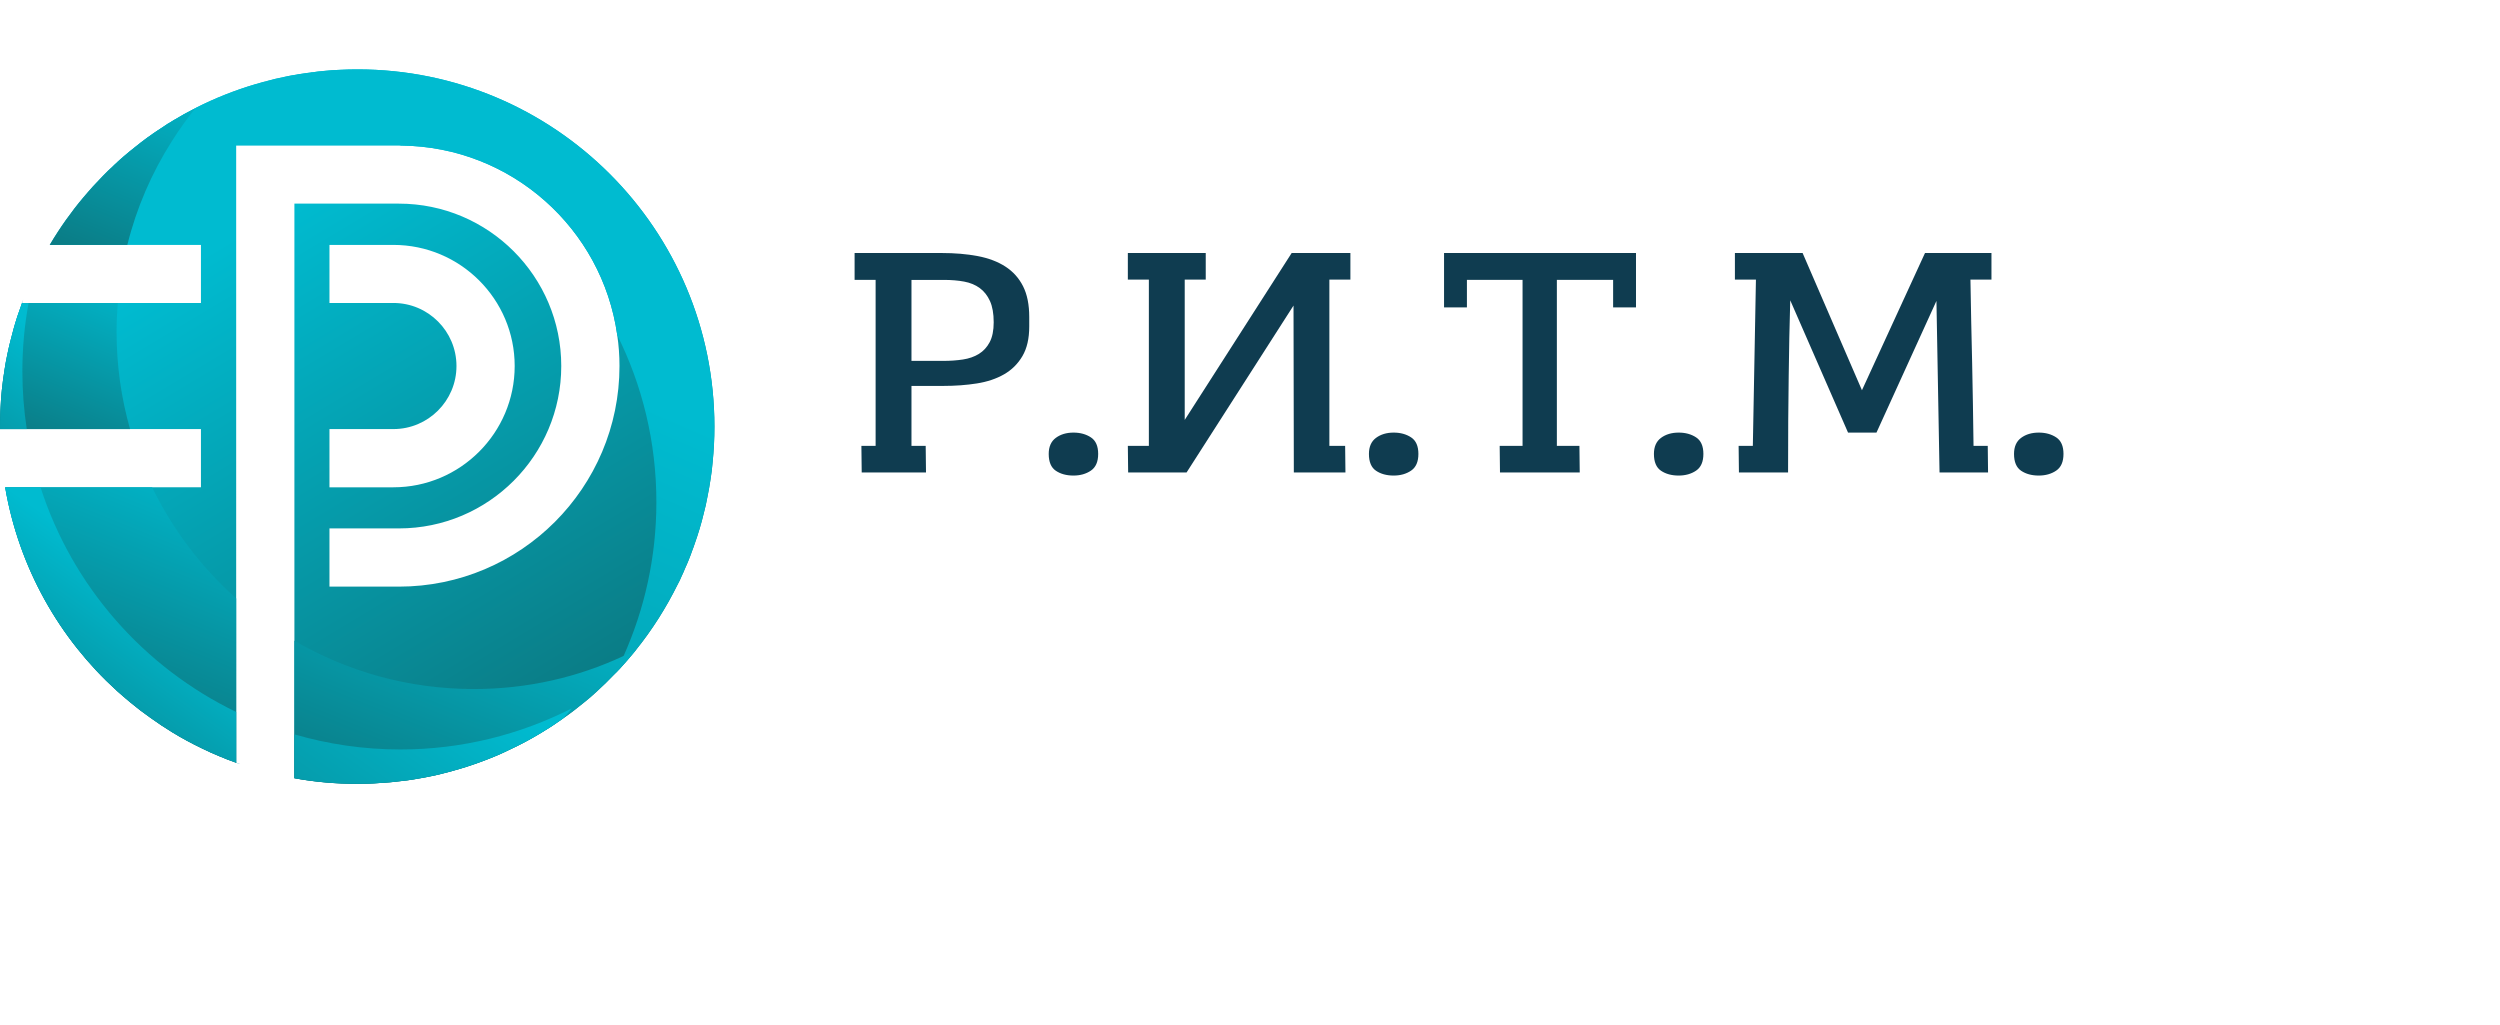 <?xml version="1.0" encoding="UTF-8"?> <svg xmlns="http://www.w3.org/2000/svg" xmlns:xlink="http://www.w3.org/1999/xlink" version="1.1" id="Layer_1" x="0px" y="0px" width="1700px" height="696.877px" viewBox="0 0 291.169 103.2" style="enable-background:new 0 0 251.169 83.2;" xml:space="preserve"><style type="text/css">.title{fill:#0f3c50;}.slogan{fill:#196475;}</style><g transform="scale(1.761) translate(0, 0)"><g> <g> <linearGradient id="SVGID_1_" gradientUnits="userSpaceOnUse" x1="11.472" y1="3.372" x2="35.779" y2="43.884"> <stop offset="0.183" style="stop-color:#00BBD0"></stop> <stop offset="1" style="stop-color:#0B7A83"></stop> </linearGradient> <path fill="url(#SVGID_1_)" d="M23.631,0C23.25,0,22.86,0.01,22.49,0.03c-0.38,0.01-0.76,0.04-1.13,0.08 c-0.22,0.02-0.439,0.04-0.66,0.08c-0.05,0-0.109,0-0.16,0.02c-0.239,0.03-0.479,0.06-0.71,0.1c-0.08,0.01-0.159,0.02-0.229,0.04 c-0.19,0.03-0.391,0.06-0.57,0.1c-0.56,0.11-1.109,0.24-1.64,0.39c-0.181,0.05-0.36,0.1-0.53,0.15c-1.35,0.4-2.65,0.92-3.88,1.54 c-0.021,0.01-0.04,0.02-0.06,0.04c-0.07,0.04-0.141,0.07-0.211,0.11c-0.18,0.09-0.359,0.19-0.529,0.28 C12.15,2.98,12.11,3,12.08,3.02c-0.109,0.06-0.21,0.12-0.31,0.18c-0.18,0.1-0.35,0.2-0.521,0.31c-0.029,0.02-0.069,0.04-0.1,0.06 c-0.01,0.01-0.03,0.02-0.04,0.02c-0.17,0.11-0.34,0.22-0.51,0.34c-0.07,0.04-0.13,0.08-0.2,0.13c-0.18,0.12-0.36,0.24-0.53,0.37 C9.801,4.47,9.74,4.52,9.671,4.57c-0.25,0.19-0.511,0.38-0.75,0.58c-0.25,0.19-0.49,0.4-0.73,0.6C8.11,5.82,8.03,5.89,7.95,5.96 C7.87,6.03,7.79,6.1,7.71,6.17C7.631,6.24,7.551,6.31,7.48,6.39c-0.23,0.21-0.46,0.43-0.68,0.66C6.36,7.5,5.931,7.97,5.53,8.45 c-0.21,0.25-0.41,0.49-0.6,0.74C4.74,9.44,4.551,9.7,4.36,9.96c-0.18,0.25-0.36,0.52-0.53,0.78c-0.189,0.29-0.37,0.58-0.54,0.87 h10v3.84H1.46c0.11-0.3,0.101-0.29-0.01,0c-0.05,0.15-0.1,0.3-0.149,0.45C1.19,16.2,1.091,16.5,1,16.81 c-0.04,0.12-0.069,0.25-0.109,0.38c-0.08,0.28-0.15,0.56-0.22,0.84c-0.07,0.27-0.131,0.56-0.19,0.84 c-0.07,0.32-0.13,0.66-0.18,0.99c-0.141,0.88-0.24,1.78-0.271,2.689C0.011,22.91,0,23.27,0,23.629v0.16h13.29v3.851H0.341 c0.909,5.31,3.58,10.01,7.399,13.47c0.28,0.25,0.57,0.5,0.86,0.74c0.22,0.18,0.439,0.359,0.66,0.529 c0.449,0.341,0.92,0.67,1.39,0.99c0.24,0.16,0.48,0.311,0.72,0.46c0.65,0.4,1.32,0.76,2.011,1.09 c0.369,0.181,0.739,0.351,1.109,0.5c0.37,0.15,0.75,0.301,1.13,0.431V5.04h10.931c7.279,0.08,13.279,5.5,14.27,12.52v0.01 c0.101,0.67,0.15,1.35,0.15,2.05c0,8.05-6.54,14.59-14.59,14.59H21.79v-3.85h4.591c5.93,0,10.739-4.82,10.739-10.74 S32.311,8.88,26.381,8.88h-6.91v38c1.35,0.25,2.729,0.37,4.149,0.37c0.49,0,0.971-0.01,1.45-0.05c0.24-0.01,0.48-0.03,0.72-0.05 c0.21-0.021,0.431-0.04,0.641-0.07c0.31-0.03,0.62-0.069,0.92-0.12c0.35-0.06,0.7-0.12,1.04-0.189c0.27-0.05,0.54-0.11,0.81-0.181 c0.28-0.069,0.561-0.14,0.83-0.22c0.271-0.07,0.54-0.16,0.811-0.24c0.71-0.229,1.409-0.489,2.09-0.779 c0.279-0.12,0.55-0.25,0.819-0.38c0.69-0.32,1.36-0.681,2.021-1.08c0.189-0.12,0.39-0.24,0.58-0.36c0.09-0.06,0.17-0.11,0.26-0.17 c0.17-0.11,0.34-0.23,0.51-0.35c0.04-0.03,0.09-0.061,0.13-0.091l0.011-0.01c0.479-0.33,0.939-0.689,1.39-1.06 c0.271-0.21,0.53-0.44,0.78-0.67c0.43-0.391,0.85-0.801,1.25-1.221c0.1-0.1,0.189-0.199,0.29-0.3c0.09-0.1,0.189-0.2,0.279-0.31 c0.051-0.061,0.11-0.12,0.16-0.181c0.03-0.029,0.061-0.06,0.08-0.09c0.181-0.21,0.36-0.42,0.54-0.64c0-0.01,0-0.01,0.01-0.021 c0,0,0,0,0-0.01h0.011c1.08-1.34,2.01-2.81,2.779-4.37c0.091-0.16,0.17-0.33,0.24-0.5c0.08-0.17,0.16-0.34,0.23-0.52 c0.09-0.19,0.17-0.391,0.25-0.58c0.08-0.2,0.159-0.4,0.229-0.61c0.061-0.16,0.12-0.31,0.17-0.47c0.23-0.65,0.431-1.311,0.59-1.98 c0.101-0.369,0.181-0.739,0.25-1.119c0.08-0.37,0.141-0.75,0.2-1.131c0.061-0.38,0.11-0.76,0.141-1.149 c0.079-0.771,0.119-1.561,0.119-2.351C47.25,10.58,36.681,0,23.631,0z M21.79,23.79h4.23c2.3,0,4.17-1.87,4.17-4.17 s-1.87-4.17-4.17-4.17h-4.23v-3.84h4.23c4.42,0,8.02,3.59,8.02,8.01s-3.6,8.021-8.02,8.021h-4.23V23.79z"></path> <linearGradient id="SVGID_2_" gradientUnits="userSpaceOnUse" x1="33.769" y1="2.77" x2="3.086" y2="73.852"> <stop offset="0.183" style="stop-color:#00BBD0"></stop> <stop offset="1" style="stop-color:#0B7A83"></stop> </linearGradient> <path fill="url(#SVGID_2_)" d="M47.25,23.629c0,0.79-0.04,1.58-0.119,2.351c-0.03,0.39-0.08,0.77-0.141,1.149 c-0.06,0.381-0.12,0.761-0.2,1.131c-0.069,0.38-0.149,0.75-0.25,1.119c-0.159,0.67-0.359,1.33-0.59,1.98 c-0.05,0.16-0.109,0.31-0.17,0.47c-0.07,0.21-0.149,0.41-0.229,0.61c-0.08,0.189-0.16,0.39-0.25,0.58 c-0.07,0.18-0.15,0.35-0.23,0.52c-0.07,0.17-0.149,0.34-0.24,0.5c-0.77,1.561-1.699,3.03-2.779,4.37H42.04c0,0.01,0,0.01,0,0.01 c-0.01,0.011-0.01,0.011-0.01,0.021c-0.18,0.22-0.359,0.43-0.54,0.64c-0.02,0.03-0.05,0.061-0.08,0.09 c-0.05,0.061-0.109,0.12-0.16,0.181c-0.09,0.109-0.189,0.21-0.279,0.31c-0.101,0.101-0.19,0.2-0.29,0.3 c0.189-0.38,0.38-0.77,0.55-1.16h0.01c1.391-3.109,2.17-6.55,2.17-10.18c0-3.97-0.93-7.72-2.59-11.05v-0.01 c-0.99-7.02-6.99-12.44-14.27-12.52H26.53c-2.52-0.86-5.21-1.33-8.02-1.33c-2.49,0-4.88,0.36-7.15,1.05 C10.11,5.12,8.9,5.59,7.75,6.15L7.74,6.16c-0.01,0-0.02,0.01-0.03,0.01C7.79,6.1,7.87,6.03,7.95,5.96 c0.08-0.07,0.16-0.14,0.24-0.21c0.24-0.2,0.48-0.41,0.73-0.6c0.239-0.2,0.5-0.39,0.75-0.58c0.069-0.05,0.13-0.1,0.199-0.14 c0.17-0.13,0.351-0.25,0.53-0.37c0.07-0.05,0.13-0.09,0.2-0.13c0.17-0.12,0.34-0.23,0.51-0.34c0.01,0,0.03-0.01,0.04-0.02 c0.03-0.02,0.07-0.04,0.1-0.06c0.171-0.11,0.341-0.21,0.521-0.31c0.1-0.06,0.2-0.12,0.31-0.18c0.03-0.02,0.07-0.04,0.101-0.06 c0.17-0.09,0.35-0.19,0.529-0.28c0.07-0.04,0.141-0.07,0.211-0.11c0.02-0.02,0.039-0.03,0.06-0.04c1.229-0.62,2.53-1.14,3.88-1.54 c0.17-0.05,0.35-0.1,0.53-0.15c0.53-0.15,1.08-0.28,1.64-0.39c0.18-0.04,0.38-0.07,0.57-0.1c0.07-0.02,0.149-0.03,0.229-0.04 c0.23-0.04,0.471-0.07,0.71-0.1c0.051-0.02,0.11-0.02,0.16-0.02c0.221-0.04,0.44-0.06,0.66-0.08c0.37-0.04,0.75-0.07,1.13-0.08 C22.86,0.01,23.25,0,23.631,0C36.681,0,47.25,10.58,47.25,23.629z"></path> <linearGradient id="SVGID_3_" gradientUnits="userSpaceOnUse" x1="12.499" y1="-3.749" x2="5.792" y2="12.803"> <stop offset="0.183" style="stop-color:#00BBD0"></stop> <stop offset="1" style="stop-color:#0B7A83"></stop> </linearGradient> <path fill="url(#SVGID_3_)" d="M8.421,11.61H3.29c0.17-0.29,0.351-0.58,0.54-0.87C4,10.48,4.181,10.21,4.36,9.96 c0.19-0.26,0.38-0.52,0.57-0.77C5.12,8.94,5.32,8.7,5.53,8.45c0.4-0.48,0.83-0.95,1.271-1.4C7.021,6.82,7.25,6.6,7.48,6.39 c0.09-0.08,0.17-0.16,0.26-0.23l0.01-0.01c0.061-0.06,0.131-0.13,0.2-0.19c0.08-0.07,0.16-0.14,0.24-0.21 c0.24-0.2,0.48-0.41,0.73-0.6c0.239-0.2,0.5-0.39,0.75-0.58c0.069-0.05,0.13-0.1,0.199-0.14c0.17-0.13,0.351-0.25,0.53-0.37 c0.07-0.05,0.13-0.09,0.2-0.13c0.17-0.12,0.34-0.23,0.51-0.34c0.01,0,0.03-0.01,0.04-0.02c0.03-0.02,0.07-0.04,0.1-0.06 c0.171-0.11,0.341-0.21,0.521-0.31c0.1-0.06,0.2-0.12,0.31-0.18c0.03-0.02,0.07-0.04,0.101-0.06c0.17-0.09,0.35-0.19,0.529-0.28 c0.07-0.04,0.141-0.07,0.211-0.11C12.36,3.27,11.841,4,11.36,4.76C10.04,6.84,9.03,9.15,8.421,11.61z"></path> <linearGradient id="SVGID_4_" gradientUnits="userSpaceOnUse" x1="8.773" y1="10.387" x2="2.815" y2="25.09"> <stop offset="0.183" style="stop-color:#00BBD0"></stop> <stop offset="1" style="stop-color:#0B7A83"></stop> </linearGradient> <path fill="url(#SVGID_4_)" d="M8.601,23.79H0v-0.16c0-0.359,0.011-0.72,0.03-1.08c0.03-0.909,0.13-1.81,0.271-2.689 c0.05-0.33,0.109-0.67,0.18-0.99c0.06-0.28,0.12-0.57,0.19-0.84c0.069-0.28,0.14-0.56,0.22-0.84C0.931,17.06,0.96,16.93,1,16.81 c0.091-0.31,0.19-0.61,0.301-0.91c0.05-0.15,0.1-0.3,0.159-0.45h6.33c-0.05,0.63-0.08,1.27-0.08,1.91 C7.71,19.59,8.021,21.75,8.601,23.79z"></path> <linearGradient id="SVGID_5_" gradientUnits="userSpaceOnUse" x1="14.208" y1="21.726" x2="5.921" y2="42.176"> <stop offset="0.183" style="stop-color:#00BBD0"></stop> <stop offset="1" style="stop-color:#0B7A83"></stop> </linearGradient> <path fill="url(#SVGID_5_)" d="M15.62,45.86c-0.38-0.13-0.76-0.28-1.13-0.44c-0.37-0.149-0.74-0.319-1.109-0.5 c-0.69-0.33-1.36-0.689-2.011-1.09c-0.239-0.149-0.479-0.3-0.72-0.46c-0.47-0.32-0.94-0.649-1.39-0.99 c-0.221-0.17-0.44-0.35-0.66-0.529c-0.29-0.24-0.58-0.49-0.86-0.74c-3.819-3.46-6.49-8.16-7.399-13.47h9.72 c1.36,2.8,3.26,5.3,5.56,7.35v10.86C15.95,45.97,15.94,45.98,15.62,45.86z"></path> <linearGradient id="SVGID_6_" gradientUnits="userSpaceOnUse" x1="35.157" y1="27.248" x2="26.026" y2="49.781"> <stop offset="0.183" style="stop-color:#00BBD0"></stop> <stop offset="1" style="stop-color:#0B7A83"></stop> </linearGradient> <path fill="url(#SVGID_6_)" d="M42.051,38.41l-0.011,0.01c-0.01,0.011-0.01,0.011-0.01,0.021c-0.18,0.22-0.359,0.43-0.54,0.64 c-0.02,0.03-0.05,0.061-0.08,0.09c-0.05,0.061-0.109,0.12-0.16,0.181c-0.09,0.109-0.189,0.21-0.279,0.31 c-0.101,0.101-0.19,0.2-0.29,0.3c-0.4,0.42-0.82,0.83-1.25,1.221c-0.25,0.229-0.51,0.46-0.78,0.67 c-0.45,0.37-0.91,0.729-1.39,1.06l-0.011,0.01c-0.04,0.03-0.09,0.061-0.13,0.091c-0.17,0.119-0.34,0.239-0.51,0.35 c-0.09,0.06-0.17,0.11-0.26,0.17c-0.19,0.12-0.391,0.24-0.58,0.36c-0.66,0.399-1.33,0.76-2.021,1.08 c-0.27,0.13-0.54,0.26-0.819,0.38c-0.681,0.29-1.38,0.55-2.09,0.779c-0.271,0.08-0.54,0.17-0.811,0.24 c-0.27,0.08-0.55,0.15-0.83,0.22c-0.27,0.07-0.54,0.131-0.81,0.181c-0.34,0.069-0.69,0.13-1.04,0.189 c-0.3,0.051-0.61,0.09-0.92,0.12c-0.21,0.03-0.431,0.05-0.641,0.07c-0.239,0.02-0.479,0.04-0.72,0.05 c-0.479,0.04-0.96,0.05-1.45,0.05c-1.42,0-2.8-0.12-4.149-0.37v-9.1c3.489,2.04,7.54,3.2,11.87,3.2 c3.529,0,6.869-0.771,9.89-2.181h0.01c0.271-0.119,0.54-0.25,0.8-0.39H42.051z"></path> <linearGradient id="SVGID_7_" gradientUnits="userSpaceOnUse" x1="4.827" y1="15.075" x2="-5.33" y2="29.444"> <stop offset="0.183" style="stop-color:#00BBD0"></stop> <stop offset="1" style="stop-color:#0B7A83"></stop> </linearGradient> <path fill="url(#SVGID_7_)" d="M1.48,19.97c0,1.3,0.1,2.57,0.29,3.82H0v-0.16c0-0.359,0.011-0.72,0.03-1.08 c0.03-0.909,0.13-1.81,0.271-2.689c0.05-0.33,0.109-0.67,0.18-0.99c0.06-0.28,0.12-0.57,0.19-0.84c0.069-0.28,0.14-0.56,0.22-0.84 C0.931,17.06,0.96,16.93,1,16.81c0.091-0.31,0.19-0.61,0.301-0.91c0.05-0.15,0.1-0.3,0.159-0.45h0.431 C1.62,16.92,1.48,18.42,1.48,19.97z"></path> <linearGradient id="SVGID_8_" gradientUnits="userSpaceOnUse" x1="11.816" y1="31.539" x2="1.209" y2="46.545"> <stop offset="0.183" style="stop-color:#00BBD0"></stop> <stop offset="1" style="stop-color:#0B7A83"></stop> </linearGradient> <path fill="url(#SVGID_8_)" d="M15.62,45.86c-0.38-0.13-0.76-0.28-1.13-0.44c-0.37-0.149-0.74-0.319-1.109-0.5 c-0.69-0.33-1.36-0.689-2.011-1.09c-0.239-0.149-0.479-0.3-0.72-0.46c-0.47-0.32-0.94-0.649-1.39-0.99 c-0.221-0.17-0.44-0.35-0.66-0.529c-0.29-0.24-0.58-0.49-0.86-0.74c-3.819-3.46-6.49-8.16-7.399-13.47h2.34 c2.1,6.54,6.83,11.909,12.939,14.859v3.351C15.95,45.97,15.94,45.98,15.62,45.86z"></path> <linearGradient id="SVGID_9_" gradientUnits="userSpaceOnUse" x1="34.207" y1="35.253" x2="15.744" y2="61.373"> <stop offset="0.183" style="stop-color:#00BBD0"></stop> <stop offset="1" style="stop-color:#0B7A83"></stop> </linearGradient> <path fill="url(#SVGID_9_)" d="M37.82,42.26c-0.18,0.22-0.36,0.439-0.56,0.649l-0.011,0.01c-0.04,0.03-0.09,0.061-0.13,0.091 c-0.17,0.119-0.34,0.239-0.51,0.35c-0.09,0.06-0.17,0.11-0.26,0.17c-0.19,0.12-0.391,0.24-0.58,0.36 c-0.66,0.399-1.33,0.76-2.021,1.08c-0.27,0.13-0.54,0.26-0.819,0.38c-0.681,0.29-1.38,0.55-2.09,0.779 c-0.271,0.08-0.54,0.17-0.811,0.24c-0.27,0.08-0.55,0.15-0.83,0.22c-0.27,0.07-0.54,0.131-0.81,0.181 c-0.34,0.069-0.69,0.13-1.04,0.189c-0.3,0.051-0.61,0.09-0.92,0.12c-0.21,0.03-0.431,0.05-0.641,0.07 c-0.239,0.02-0.479,0.04-0.72,0.05c-0.479,0.04-0.96,0.05-1.45,0.05c-1.42,0-2.8-0.12-4.149-0.37V43.98c2.22,0.649,4.58,1,7.01,1 C30.561,44.98,34.41,43.99,37.82,42.26z"></path> </g> <g> <linearGradient id="SVGID_10_" gradientUnits="userSpaceOnUse" x1="15.62" y1="45.897" x2="15.864" y2="45.897"> <stop offset="0.183" style="stop-color:#00BBD0"></stop> <stop offset="1" style="stop-color:#0B7A83"></stop> </linearGradient> <path fill="url(#SVGID_10_)" d="M15.62,45.85c0.33,0.12,0.32,0.13,0,0.01V45.85z"></path> <linearGradient id="SVGID_11_" gradientUnits="userSpaceOnUse" x1="1.45" y1="15.339" x2="1.538" y2="15.339"> <stop offset="0.183" style="stop-color:#00BBD0"></stop> <stop offset="1" style="stop-color:#0B7A83"></stop> </linearGradient> <path fill="url(#SVGID_11_)" d="M1.46,15.45H1.45C1.561,15.16,1.57,15.15,1.46,15.45z"></path> </g> </g> </g><g transform="scale(0.036) translate(2717.808, 1304.11)"><path transform="translate(0,0) rotate(180) scale(-1, 1)" d="M47 623v87h281q65 0 117.5 -10t89.5 -34t57 -63.5t20 -99.5v-31q0 -58 -22 -95.5t-59.5 -59t-88 -29.5t-108.5 -8h-103v-194h46l1 -86h-208l-1 86h46v537h-68zM497 486q0 42 -12 68.5t-33 42t-50.5 21t-65.5 5.5h-105v-262h103q34 0 63.5 4.5t51.5 18t35 38t13 64.5z" class="title"></path><path transform="translate(649,0) rotate(180) scale(-1, 1)" d="M26 60q0 35 23 52t57 17q33 0 56.5 -15.5t23.5 -53.5t-23.5 -54t-56.5 -16q-34 0 -57 15.5t-23 54.5z" class="title"></path><path transform="translate(884,0) rotate(180) scale(-1, 1)" d="M699 624v-538h51l1 -86h-167l-1 540l-346 -540h-189l-1 86h68v538h-68v86h252v-86h-68v-454l346 540h190v-86h-68z" class="title"></path><path transform="translate(1685,0) rotate(180) scale(-1, 1)" d="M26 60q0 35 23 52t57 17q33 0 56.5 -15.5t23.5 -53.5t-23.5 -54t-56.5 -16q-34 0 -57 15.5t-23 54.5z" class="title"></path><path transform="translate(1920,0) rotate(180) scale(-1, 1)" d="M108 534h-74v176h621v-176h-74v89h-182v-537h73l1 -86h-258l-1 86h74v537h-180v-89z" class="title"></path><path transform="translate(2607,0) rotate(180) scale(-1, 1)" d="M26 60q0 35 23 52t57 17q33 0 56.5 -15.5t23.5 -53.5t-23.5 -54t-56.5 -16q-34 0 -57 15.5t-23 54.5z" class="title"></path><path transform="translate(2842,0) rotate(180) scale(-1, 1)" d="M66 0l-1 86h46l10 538h-68v86h219l192 -444l204 444h215v-86h-68q1 -70 2.5 -136.5t3 -132.5t2.5 -133t2 -136h46l1 -86h-157l-10 555l-194 -426h-92l-187 428q-2 -62 -3 -121.5t-2 -125.5t-1.5 -141.5t-0.5 -168.5h-159z" class="title"></path><path transform="translate(3772,0) rotate(180) scale(-1, 1)" d="M26 60q0 35 23 52t57 17q33 0 56.5 -15.5t23.5 -53.5t-23.5 -54t-56.5 -16q-34 0 -57 15.5t-23 54.5z" class="title"></path></g></svg> 